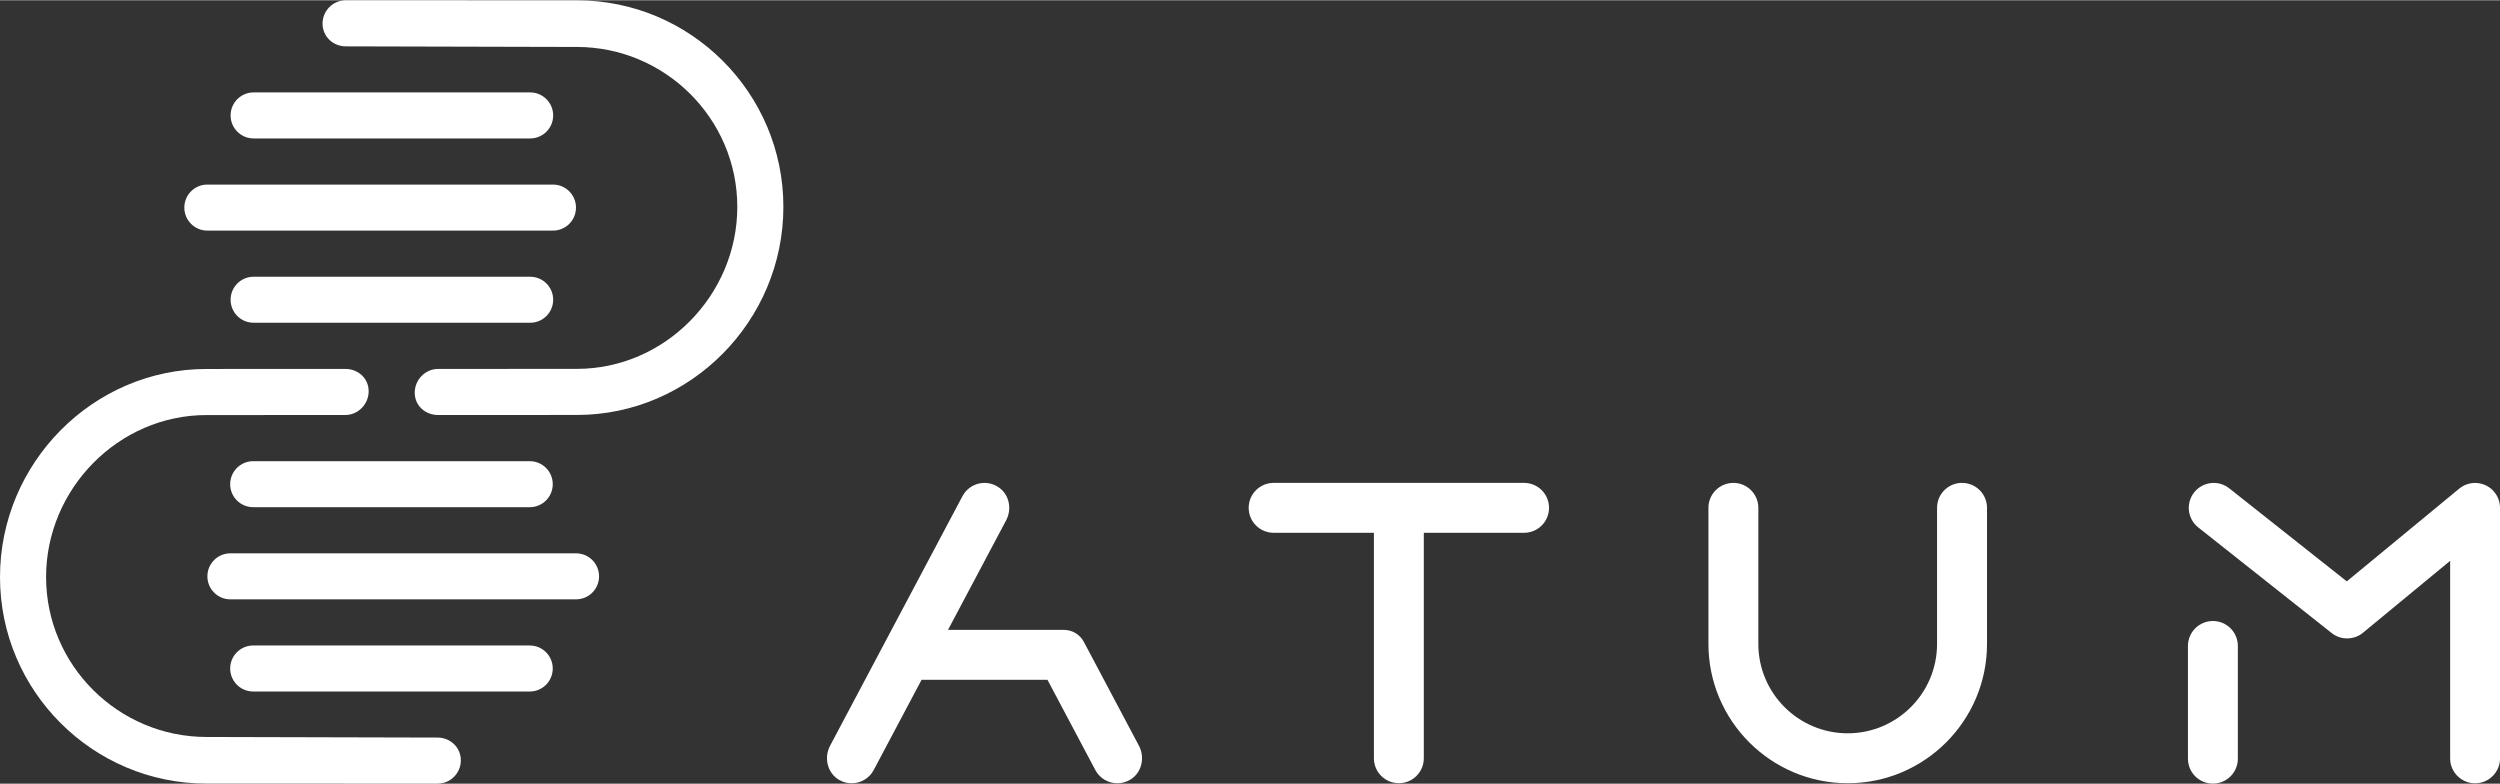 <svg xmlns="http://www.w3.org/2000/svg" id="Layer_1" width="14in" height="4.39in" viewBox="0 0 1008 315.86"><rect x="0" y="0" width="1008" height="315.86" fill="#333333" stroke="none"/><path d="M222.96,92.87H83.6c-5.12,0-9.28-4.15-9.28-9.28s4.15-9.28,9.28-9.28h139.36c5.12,0,9.28,4.15,9.28,9.28s-4.15,9.28-9.28,9.28Z" fill="#fff" stroke-width="0"></path><path d="M213.76,55.71h-111.5c-5.12,0-9.28-4.15-9.28-9.28s4.15-9.28,9.28-9.28h111.5c5.12,0,9.28,4.15,9.28,9.28s-4.15,9.28-9.28,9.28Z" fill="#fff" stroke-width="0"></path><path d="M213.76,130.02h-111.5c-5.12,0-9.28-4.14-9.28-9.27s4.15-9.28,9.28-9.28h111.5c5.12,0,9.28,4.14,9.28,9.27s-4.15,9.28-9.28,9.28Z" fill="#fff" stroke-width="0"></path><path d="M232.59.02c45.91,0,83.27,37.36,83.27,83.27s-37.36,83.91-83.27,83.91l-55.97.02c-5.19,0-9.4-3.81-9.4-9,0-5.19,4.21-9.57,9.4-9.58l55.97-.02c35.55,0,64.69-29.78,64.69-65.33s-29.14-64.47-64.69-64.47l-93.14-.24c-5.19,0-9.4-3.99-9.4-9.18C130.06,4.21,134.26,0,139.45,0" fill="#fff" stroke-width="0"></path><path d="M92.9,222.99h139.36c5.12,0,9.28,4.15,9.28,9.28s-4.15,9.28-9.28,9.28H92.9c-5.12,0-9.28-4.15-9.28-9.28s4.15-9.28,9.28-9.28Z" fill="#fff" stroke-width="0"></path><path d="M102.09,260.15h111.5c5.12,0,9.28,4.15,9.28,9.28s-4.15,9.28-9.28,9.28h-111.5c-5.12,0-9.28-4.15-9.28-9.28s4.15-9.28,9.28-9.28Z" fill="#fff" stroke-width="0"></path><path d="M102.09,185.84h111.5c5.12,0,9.28,4.14,9.28,9.27s-4.15,9.28-9.28,9.28h-111.5c-5.12,0-9.28-4.14-9.28-9.27s4.15-9.28,9.28-9.28Z" fill="#fff" stroke-width="0"></path><path d="M83.27,315.84C37.36,315.84,0,278.48,0,232.57s37.36-83.91,83.27-83.91l55.97-.02c5.19,0,9.4,3.81,9.4,9,0,5.19-4.21,9.57-9.4,9.58l-55.97.02c-35.55,0-64.69,29.78-64.69,65.33s29.14,64.47,64.69,64.47l93.14.24c5.19,0,9.4,3.99,9.4,9.18,0,5.19-4.21,9.4-9.4,9.4" fill="#fff" stroke-width="0"></path><path d="M614.5,194.59h-100.97c-5.56,0-10.06,4.5-10.06,10.06s4.5,10.06,10.06,10.06h40.43v90.91c0,5.56,4.5,10.06,10.06,10.06s10.06-4.5,10.06-10.06v-90.91h40.43c5.56,0,10.06-4.5,10.06-10.06s-4.5-10.06-10.06-10.06Z" fill="#fff" stroke-width="0"></path><path d="M428.95,253.85h-46.71s23.44-44.18,23.44-44.18c2.4-4.52,1.29-10.27-2.9-13.21-5.06-3.56-11.91-1.8-14.72,3.49l-53.37,100.62c-2.55,4.8-1.12,10.94,3.55,13.72,1.62.96,3.39,1.42,5.14,1.42,3.6,0,7.09-1.94,8.9-5.35l19.31-36.4c.17,0,.33.03.5.03h50.25s19.29,36.37,19.29,36.37c1.81,3.41,5.29,5.35,8.9,5.35,1.74,0,3.51-.45,5.14-1.42,4.67-2.77,6.1-8.91,3.55-13.72l-22.21-41.87c-1.58-2.98-4.67-4.84-8.04-4.84Z" fill="#fff" stroke-width="0"></path><path d="M791.08,194.59c-5.56,0-10.06,4.5-10.06,10.06v54.88c0,19.87-16.16,36.03-36.03,36.03s-36.03-16.16-36.03-36.03v-54.88c0-5.56-4.5-10.06-10.06-10.06s-10.06,4.5-10.06,10.06v54.88c0,30.96,25.19,56.16,56.16,56.16s56.16-25.19,56.16-56.15v-54.88c0-5.56-4.5-10.06-10.06-10.06Z" fill="#fff" stroke-width="0"></path><path d="M892.24,250.28c-5.56,0-10.06,4.5-10.06,10.06v45.45c0,5.56,4.5,10.06,10.06,10.06s10.06-4.5,10.06-10.06v-45.45c0-5.56-4.5-10.06-10.06-10.06Z" fill="#fff" stroke-width="0"></path><path d="M1007.95,203.65c-.01-.12-.04-.24-.05-.36-.03-.2-.05-.41-.09-.61-.03-.15-.07-.3-.11-.45-.04-.17-.08-.33-.13-.5-.05-.16-.11-.32-.17-.48-.05-.15-.1-.3-.16-.44-.07-.17-.16-.34-.24-.51-.06-.13-.12-.26-.18-.38-.11-.2-.23-.39-.35-.58-.06-.09-.1-.18-.16-.27-.37-.56-.8-1.07-1.27-1.54-.11-.11-.23-.21-.35-.32-.13-.11-.25-.23-.38-.34-.14-.12-.3-.22-.45-.33-.11-.08-.22-.17-.34-.25-.15-.1-.31-.19-.46-.28-.13-.08-.25-.15-.38-.22-.15-.08-.3-.14-.44-.21-.15-.07-.3-.14-.45-.21-.14-.06-.27-.1-.41-.15-.17-.06-.34-.13-.52-.18-.14-.04-.27-.07-.41-.11-.18-.05-.36-.1-.54-.13-.17-.03-.35-.05-.52-.08-.15-.02-.29-.05-.44-.06-.66-.07-1.34-.07-2,0,0,0-.17.03-.25.04-.24.03-.48.06-.72.11-.13.03-.25.06-.38.09-.19.05-.39.09-.58.15-.14.04-.28.1-.42.15-.17.06-.34.12-.5.18-.15.06-.3.14-.45.21-.14.07-.29.13-.43.21-.18.1-.35.21-.53.32-.1.06-.21.12-.32.19-.28.19-.55.39-.81.6l-45.34,37.39-47.4-37.52c-4.36-3.45-10.68-2.71-14.13,1.64-3.45,4.36-2.71,10.68,1.64,14.13l53.77,42.57.06.04c.1.08.2.14.3.22.18.13.36.25.54.37.11.07.22.13.33.2.2.12.41.22.62.33.09.04.17.09.26.13.31.14.62.26.93.37h.04c.07.04.15.06.22.08.02,0,.04.01.07.02.21.06.42.12.64.17.07.02.14.03.21.04.05.01.1.02.15.03.22.04.43.07.65.1.06,0,.12.02.19.03.04,0,.09,0,.09,0,.29.03.53.04.78.04.06,0,.12,0,.18,0h.19c.26-.01.51-.03.77-.05h.04s.04,0,.04,0c.08,0,.15-.02.23-.03.27-.03.53-.08.8-.13.08-.02.16-.03.24-.05.2-.05.4-.1.6-.16,0,0,.02,0,.04-.01.09-.03.18-.05.27-.08,0,0,.05-.01.08-.02.32-.11.64-.24.96-.39.08-.04.16-.08.24-.12.22-.11.43-.22.64-.35.11-.07.22-.14.33-.21.18-.12.36-.25.54-.38.11-.08.21-.15.31-.24h.01s.04-.04.04-.04h0s.01-.01.01-.01l35.16-29v79.64c0,5.56,4.5,10.06,10.06,10.06s10.06-4.5,10.06-10.06v-100.97c0-.33-.02-.67-.05-1Z" fill="#fff" stroke-width="0"></path></svg>